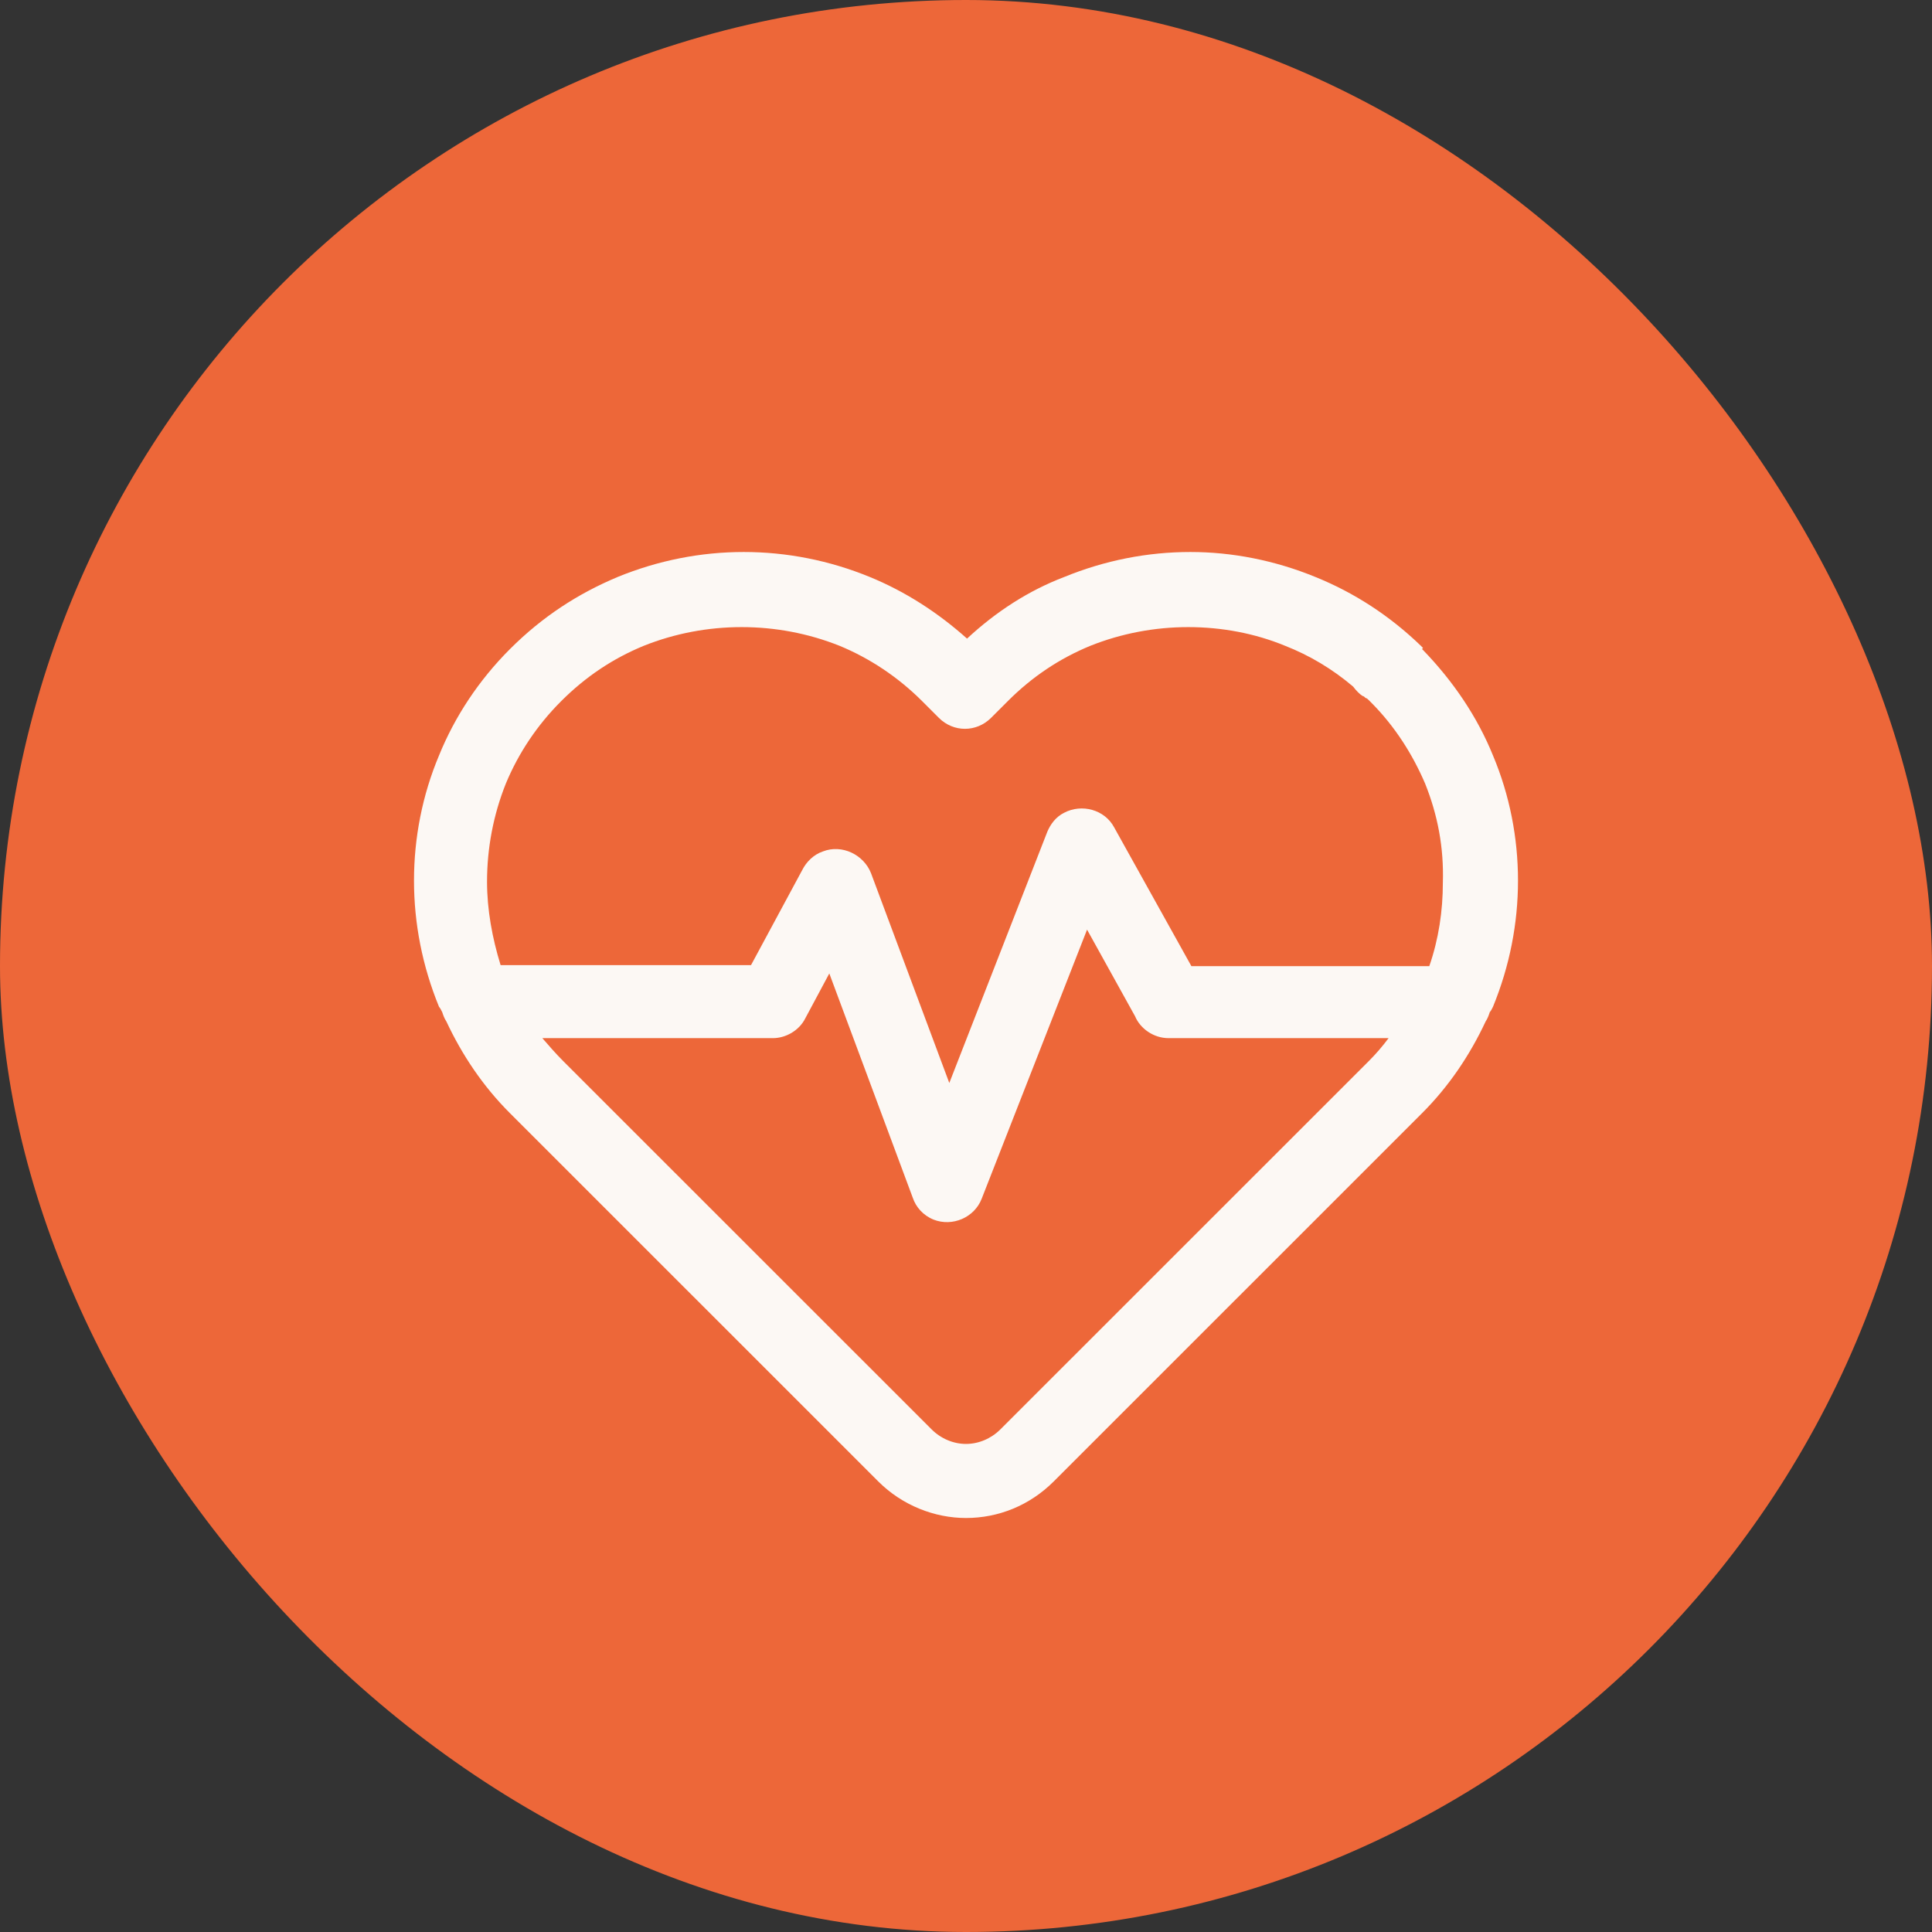 <svg width="56" height="56" viewBox="0 0 56 56" fill="none" xmlns="http://www.w3.org/2000/svg">
<rect x="0" y="0" width="56" height="56" fill="#333333" stroke="none"/>
<rect width="56" height="56" rx="28" fill="#ED6739"/>
<path d="M12.726 21.896C13.18 20.777 13.875 19.719 14.783 18.812C15.72 17.875 16.749 17.209 17.898 16.726C19.078 16.242 20.318 16 21.558 16C22.798 16 24.038 16.242 25.217 16.726C26.246 17.149 27.183 17.754 28.03 18.51C28.877 17.724 29.815 17.119 30.843 16.726C32.023 16.242 33.263 16 34.503 16C35.713 16 36.953 16.242 38.132 16.726C39.251 17.179 40.28 17.845 41.187 18.721L41.217 18.752L41.248 18.782L41.217 18.812L41.248 18.842C42.125 19.75 42.82 20.777 43.274 21.896C43.758 23.045 44 24.285 44 25.525C44 26.765 43.758 28.004 43.274 29.184C43.244 29.244 43.214 29.305 43.183 29.335C43.153 29.425 43.123 29.516 43.062 29.607C42.609 30.575 42.004 31.482 41.217 32.268L30.541 42.942C29.845 43.637 28.938 44 28 44C27.093 44 26.155 43.637 25.459 42.942L14.783 32.268C13.996 31.482 13.391 30.575 12.938 29.607C12.877 29.516 12.847 29.425 12.817 29.335C12.786 29.274 12.756 29.214 12.726 29.184C12.242 28.004 12 26.765 12 25.525C12 24.285 12.242 23.045 12.726 21.896ZM16.325 30.756L27.002 41.43C27.274 41.702 27.637 41.853 28 41.853C28.363 41.853 28.726 41.702 28.998 41.43L39.675 30.756C39.887 30.544 40.068 30.333 40.249 30.091H33.868C33.444 30.091 33.051 29.819 32.9 29.456L31.509 26.946L28.454 34.747C28.242 35.292 27.607 35.564 27.062 35.352C26.76 35.231 26.548 34.989 26.457 34.717L24.038 28.216L23.342 29.516C23.161 29.879 22.767 30.091 22.404 30.091H15.72C15.902 30.302 16.113 30.544 16.325 30.756ZM14.51 27.974H21.769L23.251 25.223C23.372 24.981 23.584 24.769 23.856 24.678C24.401 24.466 25.036 24.769 25.248 25.313L27.516 31.391L30.359 24.104C30.45 23.892 30.601 23.68 30.843 23.559C31.357 23.287 32.023 23.469 32.295 23.983L34.533 28.004H41.429C41.701 27.218 41.822 26.402 41.822 25.585C41.853 24.557 41.671 23.62 41.308 22.713C40.945 21.866 40.431 21.05 39.735 20.354L39.705 20.324L39.675 20.294C39.645 20.264 39.614 20.233 39.584 20.233C39.554 20.203 39.524 20.173 39.493 20.173C39.403 20.112 39.312 20.022 39.221 19.901C38.616 19.387 37.951 18.994 37.255 18.721C36.378 18.358 35.41 18.177 34.442 18.177C33.474 18.177 32.507 18.358 31.599 18.721C30.722 19.084 29.936 19.598 29.21 20.324L28.726 20.808C28.302 21.231 27.637 21.231 27.214 20.808C27.183 20.777 27.183 20.777 27.153 20.747L26.73 20.324C26.034 19.628 25.217 19.084 24.34 18.721C23.433 18.358 22.465 18.177 21.497 18.177C20.529 18.177 19.561 18.358 18.654 18.721C17.777 19.084 16.991 19.598 16.265 20.324C15.569 21.019 15.025 21.836 14.662 22.713C14.299 23.62 14.117 24.587 14.117 25.555C14.117 26.372 14.268 27.188 14.51 27.974Z" fill="#FCF8F4"/>
</svg>
